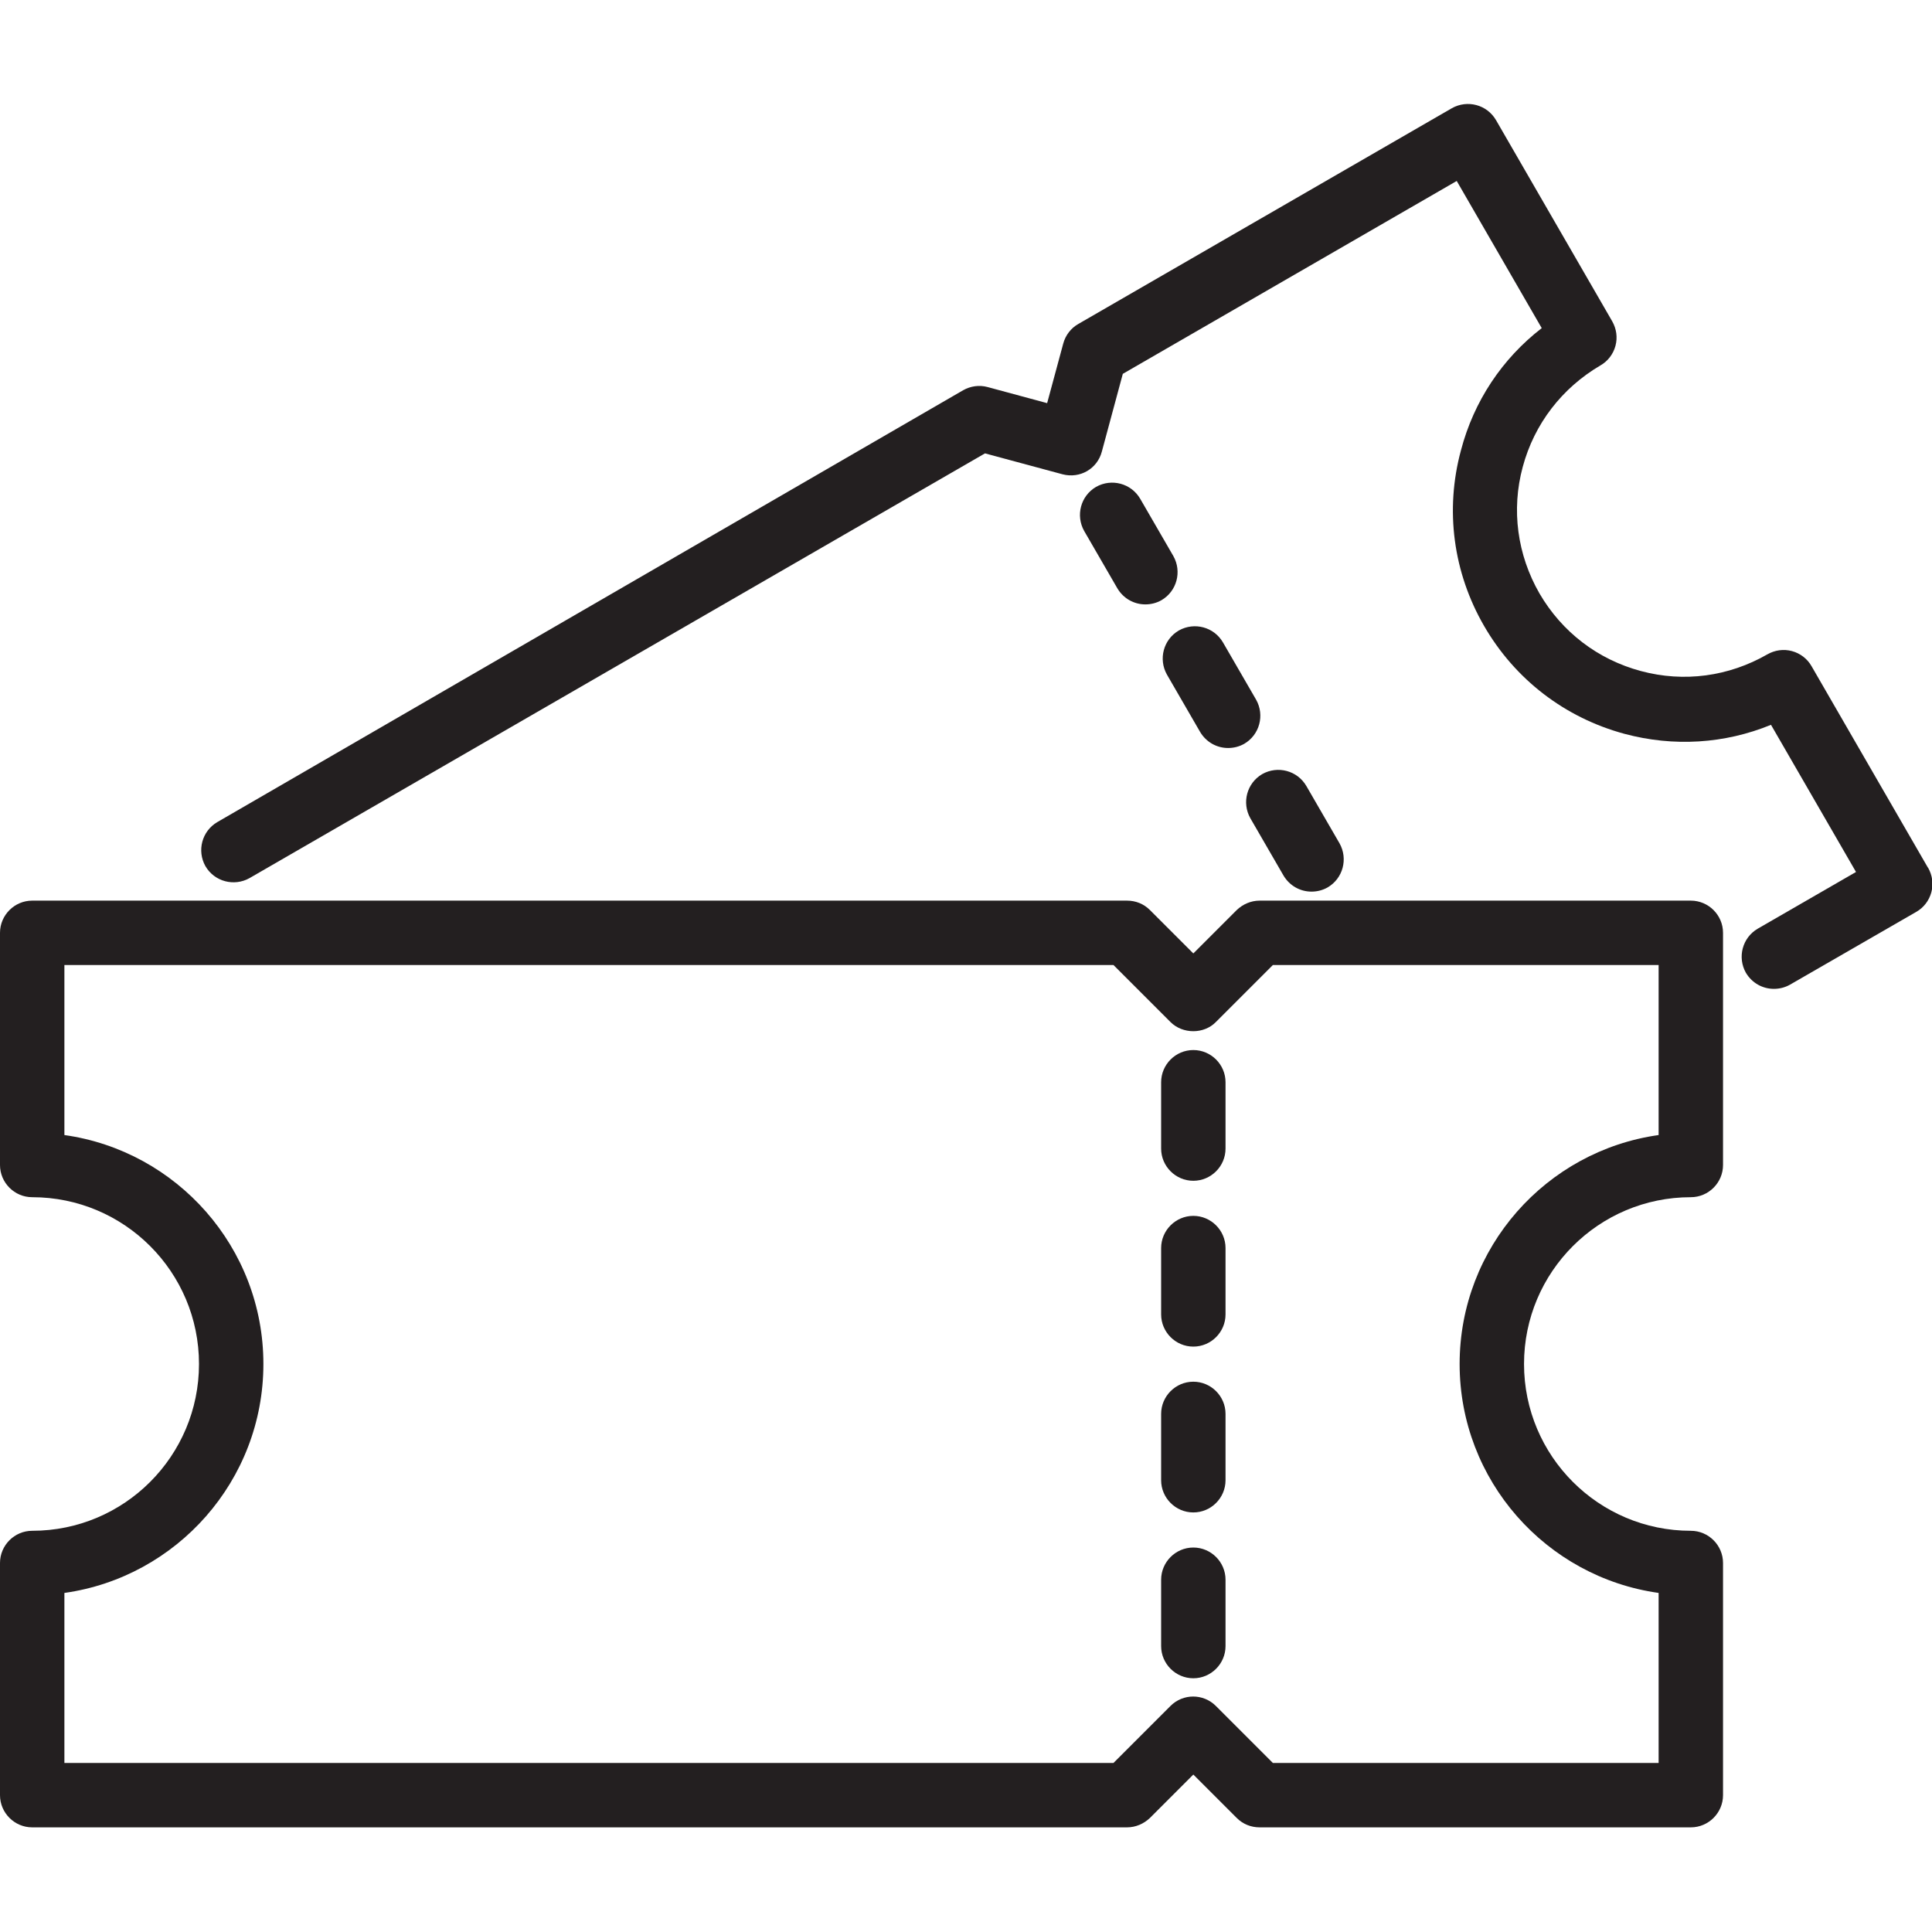 <?xml version="1.0" encoding="UTF-8"?><svg id="Layer_1" xmlns="http://www.w3.org/2000/svg" viewBox="0 0 60 60"><defs><style>.cls-1{fill:#231f20;stroke-width:0px;}</style></defs><path class="cls-1" d="M52.51,27.97h-13.39c-.27,0-.52.11-.71.29l-1.35,1.35-1.35-1.35c-.19-.19-.44-.29-.71-.29H1c-.55,0-1,.45-1,1v7.21c0,.55.45,1,1,1,2.86,0,5.18,2.32,5.18,5.18s-2.32,5.18-5.18,5.18c-.55,0-1,.45-1,1v7.21c0,.55.45,1,1,1h34c.27,0,.52-.11.71-.29l1.35-1.35,1.35,1.35c.19.19.44.29.71.29h13.39c.55,0,1-.45,1-1v-7.21c0-.55-.45-1-1-1-2.86,0-5.18-2.32-5.18-5.18s2.32-5.18,5.18-5.18c.55,0,1-.45,1-1v-7.21c0-.55-.45-1-1-1ZM51.51,35.25c-3.49.49-6.18,3.49-6.18,7.11s2.69,6.62,6.18,7.11v5.28h-11.98l-1.77-1.77c-.39-.39-1.02-.39-1.41,0l-1.77,1.77H2v-5.28c3.49-.49,6.18-3.49,6.18-7.11s-2.69-6.62-6.18-7.11v-5.28h32.58l1.77,1.77c.38.38,1.04.38,1.41,0l1.77-1.77h11.98v5.28Z"/><path class="cls-1" d="M37.06,32.61c-.55,0-1,.45-1,1v2.06c0,.55.45,1,1,1s1-.45,1-1v-2.06c0-.55-.45-1-1-1Z"/><path class="cls-1" d="M37.06,37.76c-.55,0-1,.45-1,1v2.06c0,.55.45,1,1,1s1-.45,1-1v-2.06c0-.55-.45-1-1-1Z"/><path class="cls-1" d="M37.06,42.91c-.55,0-1,.45-1,1v2.06c0,.55.45,1,1,1s1-.45,1-1v-2.06c0-.55-.45-1-1-1Z"/><path class="cls-1" d="M37.06,48.06c-.55,0-1,.45-1,1v2.06c0,.55.45,1,1,1s1-.45,1-1v-2.06c0-.55-.45-1-1-1Z"/><path class="cls-1" d="M59.87,26.94l-3.61-6.25c-.13-.23-.35-.4-.61-.47-.26-.07-.53-.03-.76.1-1.2.69-2.59.88-3.93.52-1.34-.36-2.45-1.21-3.15-2.41-.69-1.2-.88-2.6-.52-3.93.36-1.34,1.22-2.45,2.41-3.15.23-.13.4-.35.47-.61.07-.26.03-.53-.1-.76l-3.61-6.25c-.28-.48-.89-.64-1.37-.37l-11.6,6.7c-.23.13-.4.35-.47.61l-.5,1.85-1.85-.5c-.26-.07-.53-.03-.76.1L6.75,25.53c-.48.28-.64.89-.37,1.37.28.48.89.64,1.37.37l22.84-13.19,2.41.65c.54.14,1.08-.17,1.22-.71l.65-2.41,10.37-5.99,2.64,4.57c-1.23.95-2.11,2.27-2.51,3.8-.5,1.85-.24,3.79.72,5.45s2.51,2.85,4.36,3.35c1.53.41,3.11.31,4.55-.28l2.64,4.57-3.05,1.76c-.48.28-.64.89-.37,1.37.19.32.52.5.87.5.17,0,.34-.04.5-.13l3.92-2.26c.23-.13.4-.35.47-.61.07-.26.03-.53-.1-.76Z"/><path class="cls-1" d="M35.41,15.49c-.28-.48-.89-.64-1.37-.37-.48.28-.64.89-.37,1.37l1.03,1.78c.19.32.52.5.87.5.17,0,.34-.04.5-.13.48-.28.64-.89.37-1.37l-1.03-1.78Z"/><path class="cls-1" d="M37.98,19.95c-.28-.48-.89-.64-1.37-.37-.48.28-.64.89-.37,1.37l1.03,1.78c.19.32.52.5.87.5.17,0,.34-.04.5-.13.48-.28.64-.89.37-1.37l-1.03-1.78Z"/><path class="cls-1" d="M38.83,25.41l1.03,1.78c.19.32.52.5.87.5.17,0,.34-.04.5-.13.48-.28.64-.89.37-1.37l-1.03-1.78c-.28-.48-.89-.64-1.37-.37-.48.28-.64.89-.37,1.37Z"/></svg>